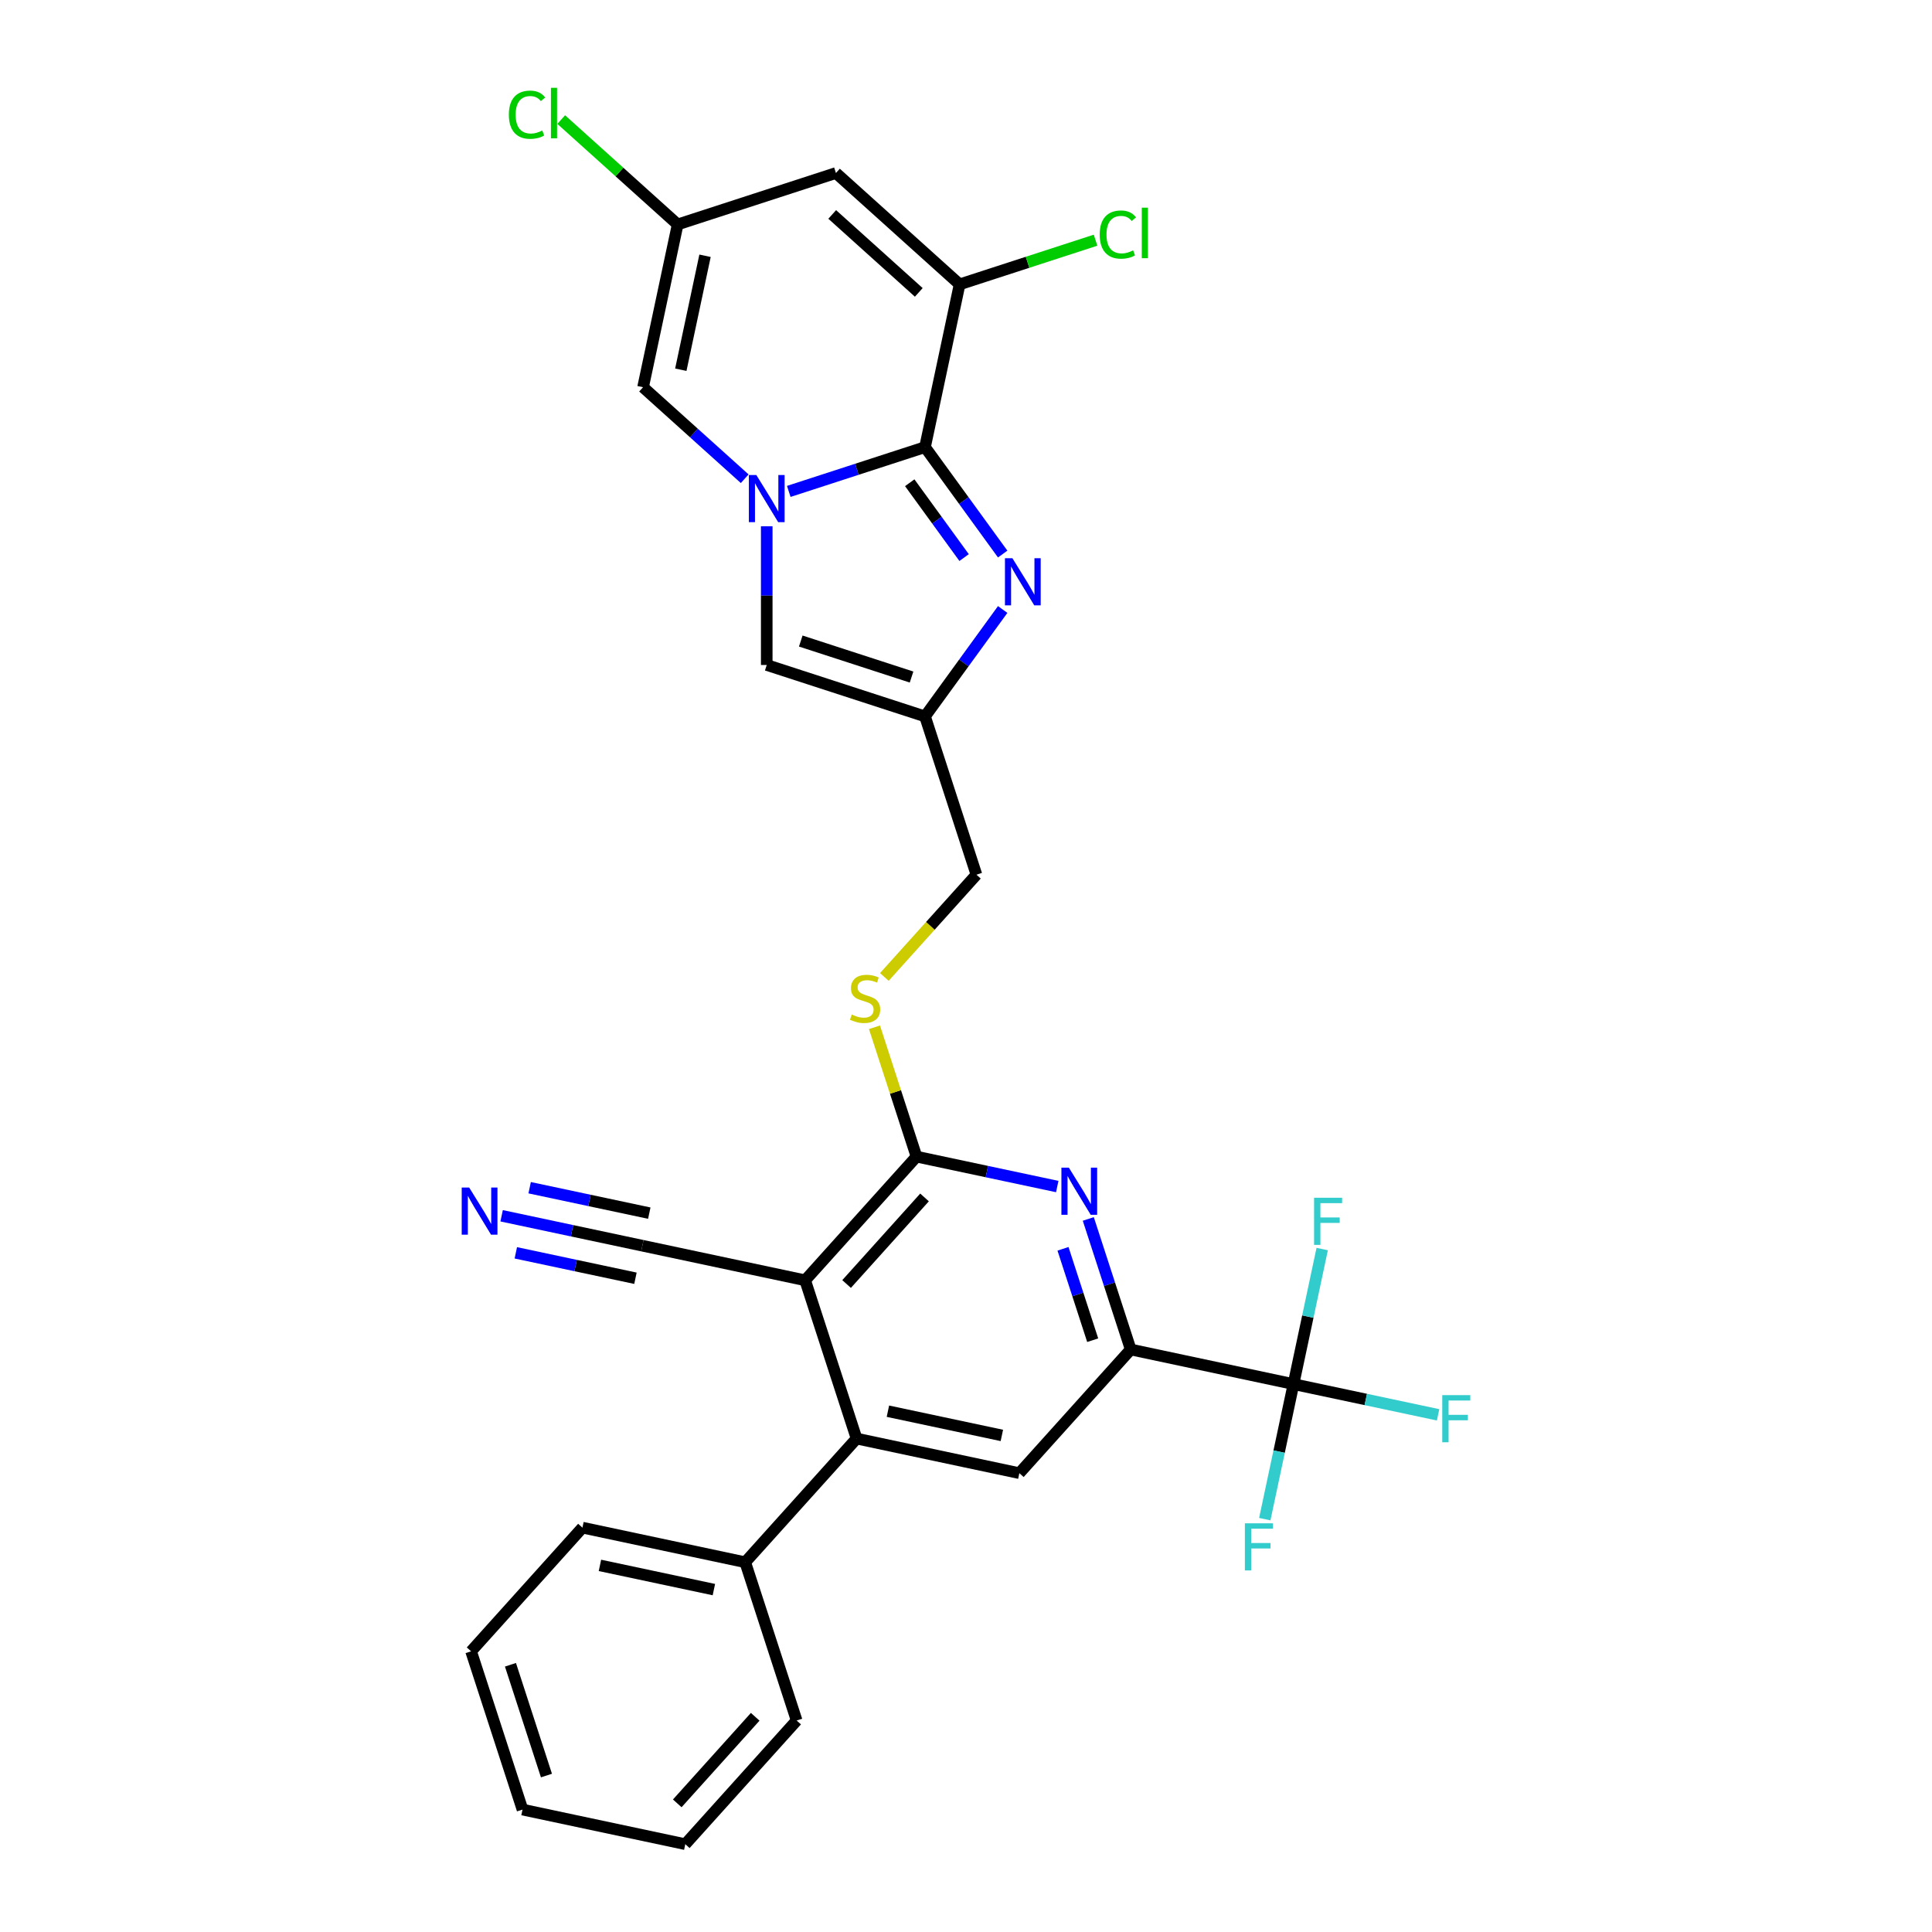 <?xml version='1.0' encoding='iso-8859-1'?>
<svg version='1.1' baseProfile='full'
              xmlns='http://www.w3.org/2000/svg'
                      xmlns:rdkit='http://www.rdkit.org/xml'
                      xmlns:xlink='http://www.w3.org/1999/xlink'
                  xml:space='preserve'
width='1000px' height='1000px' viewBox='0 0 1000 1000'>
<!-- END OF HEADER -->
<rect style='opacity:1.0;fill:#FFFFFF;stroke:none' width='1000' height='1000' x='0' y='0'> </rect>
<path class='bond-0' d='M 408.266,254.353 L 443.524,242.897' style='fill:none;fill-rule:evenodd;stroke:#0000FF;stroke-width:6px;stroke-linecap:butt;stroke-linejoin:miter;stroke-opacity:1' />
<path class='bond-0' d='M 443.524,242.897 L 478.783,231.441' style='fill:none;fill-rule:evenodd;stroke:#000000;stroke-width:6px;stroke-linecap:butt;stroke-linejoin:miter;stroke-opacity:1' />
<path class='bond-11' d='M 396.862,272.409 L 396.862,308.302' style='fill:none;fill-rule:evenodd;stroke:#0000FF;stroke-width:6px;stroke-linecap:butt;stroke-linejoin:miter;stroke-opacity:1' />
<path class='bond-11' d='M 396.862,308.302 L 396.862,344.195' style='fill:none;fill-rule:evenodd;stroke:#000000;stroke-width:6px;stroke-linecap:butt;stroke-linejoin:miter;stroke-opacity:1' />
<path class='bond-12' d='M 385.457,247.79 L 359.153,224.106' style='fill:none;fill-rule:evenodd;stroke:#0000FF;stroke-width:6px;stroke-linecap:butt;stroke-linejoin:miter;stroke-opacity:1' />
<path class='bond-12' d='M 359.153,224.106 L 332.85,200.421' style='fill:none;fill-rule:evenodd;stroke:#000000;stroke-width:6px;stroke-linecap:butt;stroke-linejoin:miter;stroke-opacity:1' />
<path class='bond-2' d='M 478.783,231.441 L 498.885,259.108' style='fill:none;fill-rule:evenodd;stroke:#000000;stroke-width:6px;stroke-linecap:butt;stroke-linejoin:miter;stroke-opacity:1' />
<path class='bond-2' d='M 498.885,259.108 L 518.987,286.776' style='fill:none;fill-rule:evenodd;stroke:#0000FF;stroke-width:6px;stroke-linecap:butt;stroke-linejoin:miter;stroke-opacity:1' />
<path class='bond-2' d='M 470.876,249.867 L 484.947,269.234' style='fill:none;fill-rule:evenodd;stroke:#000000;stroke-width:6px;stroke-linecap:butt;stroke-linejoin:miter;stroke-opacity:1' />
<path class='bond-2' d='M 484.947,269.234 L 499.019,288.602' style='fill:none;fill-rule:evenodd;stroke:#0000FF;stroke-width:6px;stroke-linecap:butt;stroke-linejoin:miter;stroke-opacity:1' />
<path class='bond-4' d='M 478.783,231.441 L 496.692,147.186' style='fill:none;fill-rule:evenodd;stroke:#000000;stroke-width:6px;stroke-linecap:butt;stroke-linejoin:miter;stroke-opacity:1' />
<path class='bond-1' d='M 416.745,662.679 L 474.381,598.667' style='fill:none;fill-rule:evenodd;stroke:#000000;stroke-width:6px;stroke-linecap:butt;stroke-linejoin:miter;stroke-opacity:1' />
<path class='bond-1' d='M 438.193,664.605 L 478.538,619.796' style='fill:none;fill-rule:evenodd;stroke:#000000;stroke-width:6px;stroke-linecap:butt;stroke-linejoin:miter;stroke-opacity:1' />
<path class='bond-6' d='M 416.745,662.679 L 443.362,744.6' style='fill:none;fill-rule:evenodd;stroke:#000000;stroke-width:6px;stroke-linecap:butt;stroke-linejoin:miter;stroke-opacity:1' />
<path class='bond-15' d='M 416.745,662.679 L 332.49,644.77' style='fill:none;fill-rule:evenodd;stroke:#000000;stroke-width:6px;stroke-linecap:butt;stroke-linejoin:miter;stroke-opacity:1' />
<path class='bond-30' d='M 518.987,315.477 L 498.885,343.145' style='fill:none;fill-rule:evenodd;stroke:#0000FF;stroke-width:6px;stroke-linecap:butt;stroke-linejoin:miter;stroke-opacity:1' />
<path class='bond-30' d='M 498.885,343.145 L 478.783,370.813' style='fill:none;fill-rule:evenodd;stroke:#000000;stroke-width:6px;stroke-linecap:butt;stroke-linejoin:miter;stroke-opacity:1' />
<path class='bond-3' d='M 474.381,598.667 L 463.505,565.192' style='fill:none;fill-rule:evenodd;stroke:#000000;stroke-width:6px;stroke-linecap:butt;stroke-linejoin:miter;stroke-opacity:1' />
<path class='bond-3' d='M 463.505,565.192 L 452.628,531.717' style='fill:none;fill-rule:evenodd;stroke:#CCCC00;stroke-width:6px;stroke-linecap:butt;stroke-linejoin:miter;stroke-opacity:1' />
<path class='bond-5' d='M 474.381,598.667 L 510.806,606.409' style='fill:none;fill-rule:evenodd;stroke:#000000;stroke-width:6px;stroke-linecap:butt;stroke-linejoin:miter;stroke-opacity:1' />
<path class='bond-5' d='M 510.806,606.409 L 547.231,614.152' style='fill:none;fill-rule:evenodd;stroke:#0000FF;stroke-width:6px;stroke-linecap:butt;stroke-linejoin:miter;stroke-opacity:1' />
<path class='bond-20' d='M 496.692,147.186 L 531.872,135.755' style='fill:none;fill-rule:evenodd;stroke:#000000;stroke-width:6px;stroke-linecap:butt;stroke-linejoin:miter;stroke-opacity:1' />
<path class='bond-20' d='M 531.872,135.755 L 567.053,124.324' style='fill:none;fill-rule:evenodd;stroke:#00CC00;stroke-width:6px;stroke-linecap:butt;stroke-linejoin:miter;stroke-opacity:1' />
<path class='bond-31' d='M 496.692,147.186 L 432.679,89.549' style='fill:none;fill-rule:evenodd;stroke:#000000;stroke-width:6px;stroke-linecap:butt;stroke-linejoin:miter;stroke-opacity:1' />
<path class='bond-31' d='M 475.562,151.343 L 430.754,110.997' style='fill:none;fill-rule:evenodd;stroke:#000000;stroke-width:6px;stroke-linecap:butt;stroke-linejoin:miter;stroke-opacity:1' />
<path class='bond-7' d='M 563.299,630.926 L 574.276,664.712' style='fill:none;fill-rule:evenodd;stroke:#0000FF;stroke-width:6px;stroke-linecap:butt;stroke-linejoin:miter;stroke-opacity:1' />
<path class='bond-7' d='M 574.276,664.712 L 585.254,698.497' style='fill:none;fill-rule:evenodd;stroke:#000000;stroke-width:6px;stroke-linecap:butt;stroke-linejoin:miter;stroke-opacity:1' />
<path class='bond-7' d='M 550.208,646.385 L 557.892,670.035' style='fill:none;fill-rule:evenodd;stroke:#0000FF;stroke-width:6px;stroke-linecap:butt;stroke-linejoin:miter;stroke-opacity:1' />
<path class='bond-7' d='M 557.892,670.035 L 565.576,693.685' style='fill:none;fill-rule:evenodd;stroke:#000000;stroke-width:6px;stroke-linecap:butt;stroke-linejoin:miter;stroke-opacity:1' />
<path class='bond-18' d='M 443.362,744.6 L 385.726,808.612' style='fill:none;fill-rule:evenodd;stroke:#000000;stroke-width:6px;stroke-linecap:butt;stroke-linejoin:miter;stroke-opacity:1' />
<path class='bond-32' d='M 443.362,744.6 L 527.617,762.509' style='fill:none;fill-rule:evenodd;stroke:#000000;stroke-width:6px;stroke-linecap:butt;stroke-linejoin:miter;stroke-opacity:1' />
<path class='bond-32' d='M 459.582,730.436 L 518.561,742.972' style='fill:none;fill-rule:evenodd;stroke:#000000;stroke-width:6px;stroke-linecap:butt;stroke-linejoin:miter;stroke-opacity:1' />
<path class='bond-9' d='M 585.254,698.497 L 669.508,716.406' style='fill:none;fill-rule:evenodd;stroke:#000000;stroke-width:6px;stroke-linecap:butt;stroke-linejoin:miter;stroke-opacity:1' />
<path class='bond-13' d='M 585.254,698.497 L 527.617,762.509' style='fill:none;fill-rule:evenodd;stroke:#000000;stroke-width:6px;stroke-linecap:butt;stroke-linejoin:miter;stroke-opacity:1' />
<path class='bond-8' d='M 478.783,370.813 L 396.862,344.195' style='fill:none;fill-rule:evenodd;stroke:#000000;stroke-width:6px;stroke-linecap:butt;stroke-linejoin:miter;stroke-opacity:1' />
<path class='bond-8' d='M 471.818,350.436 L 414.473,331.804' style='fill:none;fill-rule:evenodd;stroke:#000000;stroke-width:6px;stroke-linecap:butt;stroke-linejoin:miter;stroke-opacity:1' />
<path class='bond-19' d='M 478.783,370.813 L 505.4,452.734' style='fill:none;fill-rule:evenodd;stroke:#000000;stroke-width:6px;stroke-linecap:butt;stroke-linejoin:miter;stroke-opacity:1' />
<path class='bond-21' d='M 669.508,716.406 L 706.932,724.36' style='fill:none;fill-rule:evenodd;stroke:#000000;stroke-width:6px;stroke-linecap:butt;stroke-linejoin:miter;stroke-opacity:1' />
<path class='bond-21' d='M 706.932,724.36 L 744.357,732.315' style='fill:none;fill-rule:evenodd;stroke:#33CCCC;stroke-width:6px;stroke-linecap:butt;stroke-linejoin:miter;stroke-opacity:1' />
<path class='bond-22' d='M 669.508,716.406 L 662.079,751.358' style='fill:none;fill-rule:evenodd;stroke:#000000;stroke-width:6px;stroke-linecap:butt;stroke-linejoin:miter;stroke-opacity:1' />
<path class='bond-22' d='M 662.079,751.358 L 654.65,786.31' style='fill:none;fill-rule:evenodd;stroke:#33CCCC;stroke-width:6px;stroke-linecap:butt;stroke-linejoin:miter;stroke-opacity:1' />
<path class='bond-23' d='M 669.508,716.406 L 676.938,681.454' style='fill:none;fill-rule:evenodd;stroke:#000000;stroke-width:6px;stroke-linecap:butt;stroke-linejoin:miter;stroke-opacity:1' />
<path class='bond-23' d='M 676.938,681.454 L 684.367,646.502' style='fill:none;fill-rule:evenodd;stroke:#33CCCC;stroke-width:6px;stroke-linecap:butt;stroke-linejoin:miter;stroke-opacity:1' />
<path class='bond-10' d='M 432.679,89.549 L 350.758,116.167' style='fill:none;fill-rule:evenodd;stroke:#000000;stroke-width:6px;stroke-linecap:butt;stroke-linejoin:miter;stroke-opacity:1' />
<path class='bond-14' d='M 332.85,200.421 L 350.758,116.167' style='fill:none;fill-rule:evenodd;stroke:#000000;stroke-width:6px;stroke-linecap:butt;stroke-linejoin:miter;stroke-opacity:1' />
<path class='bond-14' d='M 352.387,191.365 L 364.923,132.387' style='fill:none;fill-rule:evenodd;stroke:#000000;stroke-width:6px;stroke-linecap:butt;stroke-linejoin:miter;stroke-opacity:1' />
<path class='bond-24' d='M 350.758,116.167 L 320.622,89.031' style='fill:none;fill-rule:evenodd;stroke:#000000;stroke-width:6px;stroke-linecap:butt;stroke-linejoin:miter;stroke-opacity:1' />
<path class='bond-24' d='M 320.622,89.031 L 290.485,61.896' style='fill:none;fill-rule:evenodd;stroke:#00CC00;stroke-width:6px;stroke-linecap:butt;stroke-linejoin:miter;stroke-opacity:1' />
<path class='bond-16' d='M 332.49,644.77 L 296.065,637.028' style='fill:none;fill-rule:evenodd;stroke:#000000;stroke-width:6px;stroke-linecap:butt;stroke-linejoin:miter;stroke-opacity:1' />
<path class='bond-16' d='M 296.065,637.028 L 259.64,629.286' style='fill:none;fill-rule:evenodd;stroke:#0000FF;stroke-width:6px;stroke-linecap:butt;stroke-linejoin:miter;stroke-opacity:1' />
<path class='bond-16' d='M 336.072,627.919 L 305.111,621.338' style='fill:none;fill-rule:evenodd;stroke:#000000;stroke-width:6px;stroke-linecap:butt;stroke-linejoin:miter;stroke-opacity:1' />
<path class='bond-16' d='M 305.111,621.338 L 274.149,614.757' style='fill:none;fill-rule:evenodd;stroke:#0000FF;stroke-width:6px;stroke-linecap:butt;stroke-linejoin:miter;stroke-opacity:1' />
<path class='bond-16' d='M 328.908,661.621 L 297.947,655.04' style='fill:none;fill-rule:evenodd;stroke:#000000;stroke-width:6px;stroke-linecap:butt;stroke-linejoin:miter;stroke-opacity:1' />
<path class='bond-16' d='M 297.947,655.04 L 266.986,648.459' style='fill:none;fill-rule:evenodd;stroke:#0000FF;stroke-width:6px;stroke-linecap:butt;stroke-linejoin:miter;stroke-opacity:1' />
<path class='bond-17' d='M 457.738,505.668 L 481.569,479.201' style='fill:none;fill-rule:evenodd;stroke:#CCCC00;stroke-width:6px;stroke-linecap:butt;stroke-linejoin:miter;stroke-opacity:1' />
<path class='bond-17' d='M 481.569,479.201 L 505.4,452.734' style='fill:none;fill-rule:evenodd;stroke:#000000;stroke-width:6px;stroke-linecap:butt;stroke-linejoin:miter;stroke-opacity:1' />
<path class='bond-25' d='M 385.726,808.612 L 301.471,790.703' style='fill:none;fill-rule:evenodd;stroke:#000000;stroke-width:6px;stroke-linecap:butt;stroke-linejoin:miter;stroke-opacity:1' />
<path class='bond-25' d='M 369.506,822.777 L 310.527,810.241' style='fill:none;fill-rule:evenodd;stroke:#000000;stroke-width:6px;stroke-linecap:butt;stroke-linejoin:miter;stroke-opacity:1' />
<path class='bond-26' d='M 385.726,808.612 L 412.343,890.533' style='fill:none;fill-rule:evenodd;stroke:#000000;stroke-width:6px;stroke-linecap:butt;stroke-linejoin:miter;stroke-opacity:1' />
<path class='bond-28' d='M 301.471,790.703 L 243.834,854.716' style='fill:none;fill-rule:evenodd;stroke:#000000;stroke-width:6px;stroke-linecap:butt;stroke-linejoin:miter;stroke-opacity:1' />
<path class='bond-27' d='M 412.343,890.533 L 354.707,954.545' style='fill:none;fill-rule:evenodd;stroke:#000000;stroke-width:6px;stroke-linecap:butt;stroke-linejoin:miter;stroke-opacity:1' />
<path class='bond-27' d='M 390.895,888.608 L 350.55,933.416' style='fill:none;fill-rule:evenodd;stroke:#000000;stroke-width:6px;stroke-linecap:butt;stroke-linejoin:miter;stroke-opacity:1' />
<path class='bond-29' d='M 354.707,954.545 L 270.452,936.637' style='fill:none;fill-rule:evenodd;stroke:#000000;stroke-width:6px;stroke-linecap:butt;stroke-linejoin:miter;stroke-opacity:1' />
<path class='bond-33' d='M 243.834,854.716 L 270.452,936.637' style='fill:none;fill-rule:evenodd;stroke:#000000;stroke-width:6px;stroke-linecap:butt;stroke-linejoin:miter;stroke-opacity:1' />
<path class='bond-33' d='M 264.211,861.68 L 282.844,919.025' style='fill:none;fill-rule:evenodd;stroke:#000000;stroke-width:6px;stroke-linecap:butt;stroke-linejoin:miter;stroke-opacity:1' />
<path  class='atom-0' d='M 391.47 245.861
L 399.463 258.782
Q 400.256 260.057, 401.53 262.365
Q 402.805 264.674, 402.874 264.811
L 402.874 245.861
L 406.113 245.861
L 406.113 270.255
L 402.771 270.255
L 394.191 256.129
Q 393.192 254.475, 392.124 252.58
Q 391.091 250.685, 390.78 250.099
L 390.78 270.255
L 387.611 270.255
L 387.611 245.861
L 391.47 245.861
' fill='#0000FF'/>
<path  class='atom-3' d='M 524.021 288.93
L 532.014 301.85
Q 532.806 303.125, 534.081 305.434
Q 535.356 307.742, 535.425 307.88
L 535.425 288.93
L 538.664 288.93
L 538.664 313.324
L 535.322 313.324
L 526.742 299.197
Q 525.743 297.543, 524.675 295.648
Q 523.642 293.753, 523.331 293.168
L 523.331 313.324
L 520.162 313.324
L 520.162 288.93
L 524.021 288.93
' fill='#0000FF'/>
<path  class='atom-6' d='M 553.244 604.379
L 561.237 617.299
Q 562.03 618.574, 563.305 620.883
Q 564.579 623.191, 564.648 623.329
L 564.648 604.379
L 567.887 604.379
L 567.887 628.773
L 564.545 628.773
L 555.966 614.646
Q 554.967 612.993, 553.898 611.098
Q 552.865 609.203, 552.555 608.617
L 552.555 628.773
L 549.385 628.773
L 549.385 604.379
L 553.244 604.379
' fill='#0000FF'/>
<path  class='atom-17' d='M 242.843 614.664
L 250.837 627.585
Q 251.629 628.86, 252.904 631.168
Q 254.179 633.477, 254.248 633.615
L 254.248 614.664
L 257.487 614.664
L 257.487 639.058
L 254.145 639.058
L 245.565 624.932
Q 244.566 623.278, 243.498 621.383
Q 242.464 619.488, 242.154 618.902
L 242.154 639.058
L 238.984 639.058
L 238.984 614.664
L 242.843 614.664
' fill='#0000FF'/>
<path  class='atom-18' d='M 440.873 525.118
Q 441.148 525.222, 442.285 525.704
Q 443.422 526.187, 444.663 526.497
Q 445.938 526.772, 447.178 526.772
Q 449.486 526.772, 450.83 525.67
Q 452.174 524.533, 452.174 522.569
Q 452.174 521.225, 451.485 520.398
Q 450.83 519.571, 449.797 519.123
Q 448.763 518.675, 447.04 518.159
Q 444.869 517.504, 443.56 516.884
Q 442.285 516.264, 441.355 514.954
Q 440.459 513.645, 440.459 511.44
Q 440.459 508.373, 442.527 506.478
Q 444.628 504.583, 448.763 504.583
Q 451.588 504.583, 454.792 505.927
L 454 508.58
Q 451.071 507.374, 448.866 507.374
Q 446.489 507.374, 445.18 508.373
Q 443.87 509.338, 443.905 511.027
Q 443.905 512.336, 444.559 513.128
Q 445.248 513.921, 446.213 514.369
Q 447.212 514.817, 448.866 515.333
Q 451.071 516.022, 452.381 516.712
Q 453.69 517.401, 454.62 518.813
Q 455.585 520.191, 455.585 522.569
Q 455.585 525.945, 453.311 527.772
Q 451.071 529.563, 447.316 529.563
Q 445.145 529.563, 443.491 529.081
Q 441.872 528.633, 439.942 527.84
L 440.873 525.118
' fill='#CCCC00'/>
<path  class='atom-21' d='M 569.206 121.412
Q 569.206 115.348, 572.032 112.178
Q 574.891 108.974, 580.301 108.974
Q 585.331 108.974, 588.019 112.523
L 585.745 114.384
Q 583.781 111.799, 580.301 111.799
Q 576.614 111.799, 574.65 114.28
Q 572.721 116.727, 572.721 121.412
Q 572.721 126.236, 574.719 128.717
Q 576.752 131.198, 580.68 131.198
Q 583.367 131.198, 586.503 129.578
L 587.467 132.162
Q 586.193 132.989, 584.263 133.472
Q 582.334 133.954, 580.198 133.954
Q 574.891 133.954, 572.032 130.715
Q 569.206 127.476, 569.206 121.412
' fill='#00CC00'/>
<path  class='atom-21' d='M 590.982 107.493
L 594.152 107.493
L 594.152 133.644
L 590.982 133.644
L 590.982 107.493
' fill='#00CC00'/>
<path  class='atom-22' d='M 746.51 722.118
L 761.016 722.118
L 761.016 724.908
L 749.783 724.908
L 749.783 732.316
L 759.775 732.316
L 759.775 735.141
L 749.783 735.141
L 749.783 746.512
L 746.51 746.512
L 746.51 722.118
' fill='#33CCCC'/>
<path  class='atom-23' d='M 644.347 788.463
L 658.852 788.463
L 658.852 791.254
L 647.62 791.254
L 647.62 798.662
L 657.612 798.662
L 657.612 801.487
L 647.62 801.487
L 647.62 812.857
L 644.347 812.857
L 644.347 788.463
' fill='#33CCCC'/>
<path  class='atom-24' d='M 680.164 619.954
L 694.67 619.954
L 694.67 622.745
L 683.438 622.745
L 683.438 630.153
L 693.429 630.153
L 693.429 632.978
L 683.438 632.978
L 683.438 644.348
L 680.164 644.348
L 680.164 619.954
' fill='#33CCCC'/>
<path  class='atom-25' d='M 263.386 59.374
Q 263.386 53.31, 266.211 50.14
Q 269.071 46.936, 274.48 46.936
Q 279.511 46.936, 282.198 50.485
L 279.924 52.346
Q 277.96 49.761, 274.48 49.761
Q 270.794 49.761, 268.83 52.242
Q 266.9 54.688, 266.9 59.374
Q 266.9 64.198, 268.899 66.679
Q 270.932 69.159, 274.859 69.159
Q 277.547 69.159, 280.682 67.54
L 281.647 70.124
Q 280.372 70.951, 278.443 71.433
Q 276.513 71.916, 274.377 71.916
Q 269.071 71.916, 266.211 68.677
Q 263.386 65.438, 263.386 59.374
' fill='#00CC00'/>
<path  class='atom-25' d='M 285.161 45.455
L 288.331 45.455
L 288.331 71.606
L 285.161 71.606
L 285.161 45.455
' fill='#00CC00'/>
</svg>
